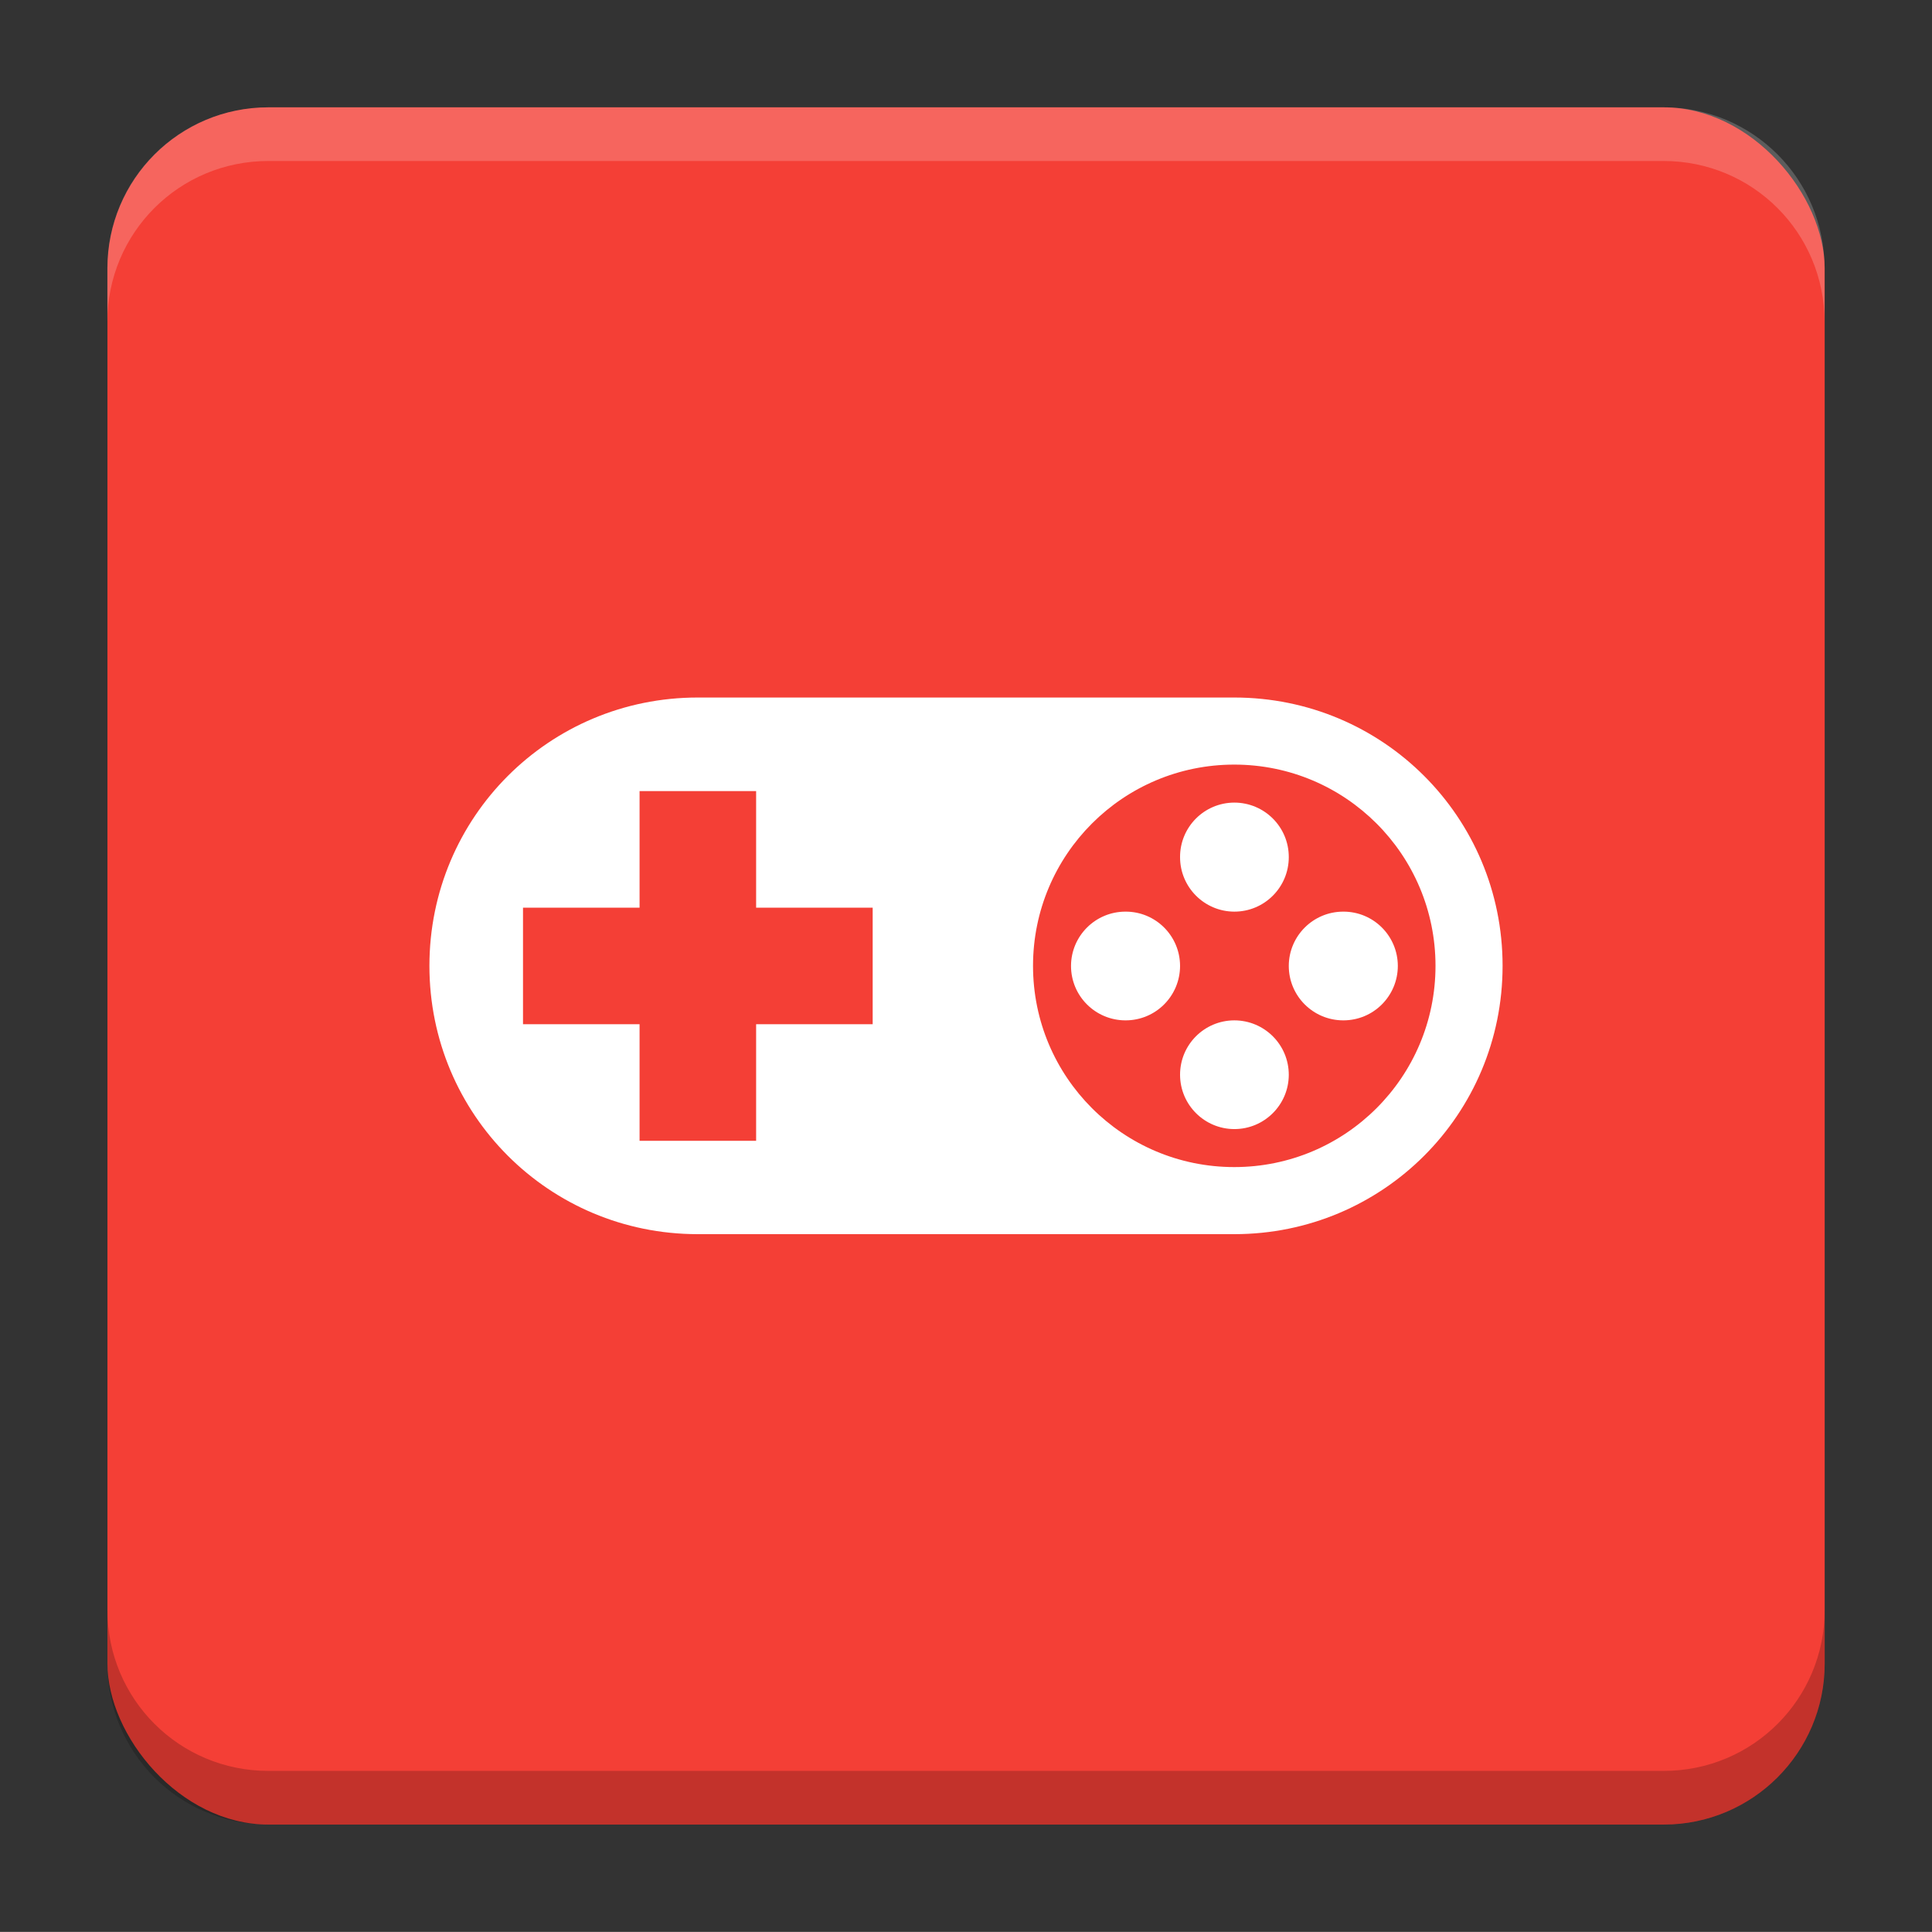 <?xml version="1.0" encoding="UTF-8"?>
<svg version="1.1" viewBox="0 0 18.001 18" xmlns="http://www.w3.org/2000/svg">
    <rect x="0" y="0" width="18.001" height="18" fill="#333333" stroke="none"/>
    <g transform="translate(1.001 -1092.8)">
        <rect x="9.5745e-5" y="1093.8" width="16" height="16" rx="1.5" ry="1.5" fill="#f43f36"/>
        <path transform="translate(-1.001 1092.8)" d="m2.5 1c-0.831 0-1.5 0.669-1.5 1.5v0.5c0-0.831 0.669-1.5 1.5-1.5h13c0.831 0 1.5 0.669 1.5 1.5v-0.5c0-0.831-0.669-1.5-1.5-1.5z" fill="#fff" opacity=".2"/>
        <path d="m14.5 1109.8c0.831 0 1.5-0.669 1.5-1.5v-0.5c0 0.831-0.669 1.5-1.5 1.5h-13c-0.831 0-1.5-0.669-1.5-1.5v0.5c0 0.831 0.669 1.5 1.5 1.5z" opacity=".2"/>
    </g>
    <g transform="translate(1.001 1)">
        <path d="m5.5 5.499c-1.385 0-2.5 1.115-2.5 2.5s1.115 2.5 2.5 2.5h4.999c1.385 0 2.5-1.115 2.5-2.5s-1.115-2.5-2.5-2.5zm4.999 0.625c1.036-4e-7 1.875 0.839 1.875 1.875s-0.839 1.875-1.875 1.875c-1.036 0-1.875-0.839-1.875-1.875s0.839-1.875 1.875-1.875zm-5.541 0.247h1.086v1.086h1.086v1.086h-1.086v1.086h-1.086v-1.086h-1.086v-1.086h1.086zm5.541 0.107c-0.28 9.45e-4 -0.506 0.228-0.505 0.508-4.025e-4 0.28 0.226 0.507 0.505 0.508 0.281 4.029e-4 0.508-0.227 0.508-0.508 4.02e-4 -0.281-0.227-0.508-0.508-0.508zm-1.013 1.016c-0.28-4.027e-4 -0.507 0.226-0.508 0.505-4.025e-4 0.281 0.227 0.508 0.508 0.508 0.281 4.029e-4 0.508-0.227 0.508-0.508-9.45e-4 -0.28-0.228-0.506-0.508-0.505zm2.029 0c-0.28-4.027e-4 -0.507 0.226-0.508 0.505-4.03e-4 0.281 0.227 0.508 0.508 0.508 0.281 4.029e-4 0.508-0.227 0.508-0.508-9.45e-4 -0.28-0.228-0.506-0.508-0.505zm-1.016 1.013c-0.28 9.45e-4 -0.506 0.228-0.505 0.508 9.4e-4 0.279 0.227 0.504 0.505 0.505 0.28 4.025e-4 0.507-0.226 0.508-0.505 4.02e-4 -0.281-0.227-0.508-0.508-0.508z" fill="#fff" style="paint-order:markers stroke fill"/>
    </g>
    <g transform="translate(1.001 1)" display="none" fill="none" opacity=".8" stroke-width=".05">
        <rect transform="rotate(90)" x="3.342" y="-12.657" width="9.315" height="9.315" display="inline" opacity="1" stroke="#000"/>
        <rect x="3" y="4" width="10" height="8" opacity="1" stroke="#0091ff" stroke-linecap="round" stroke-linejoin="round"/>
        <rect transform="rotate(90)" x="3" y="-12" width="10" height="8" display="inline" opacity="1" stroke="#00ff03" stroke-linecap="round" stroke-linejoin="round"/>
    </g>
</svg>
